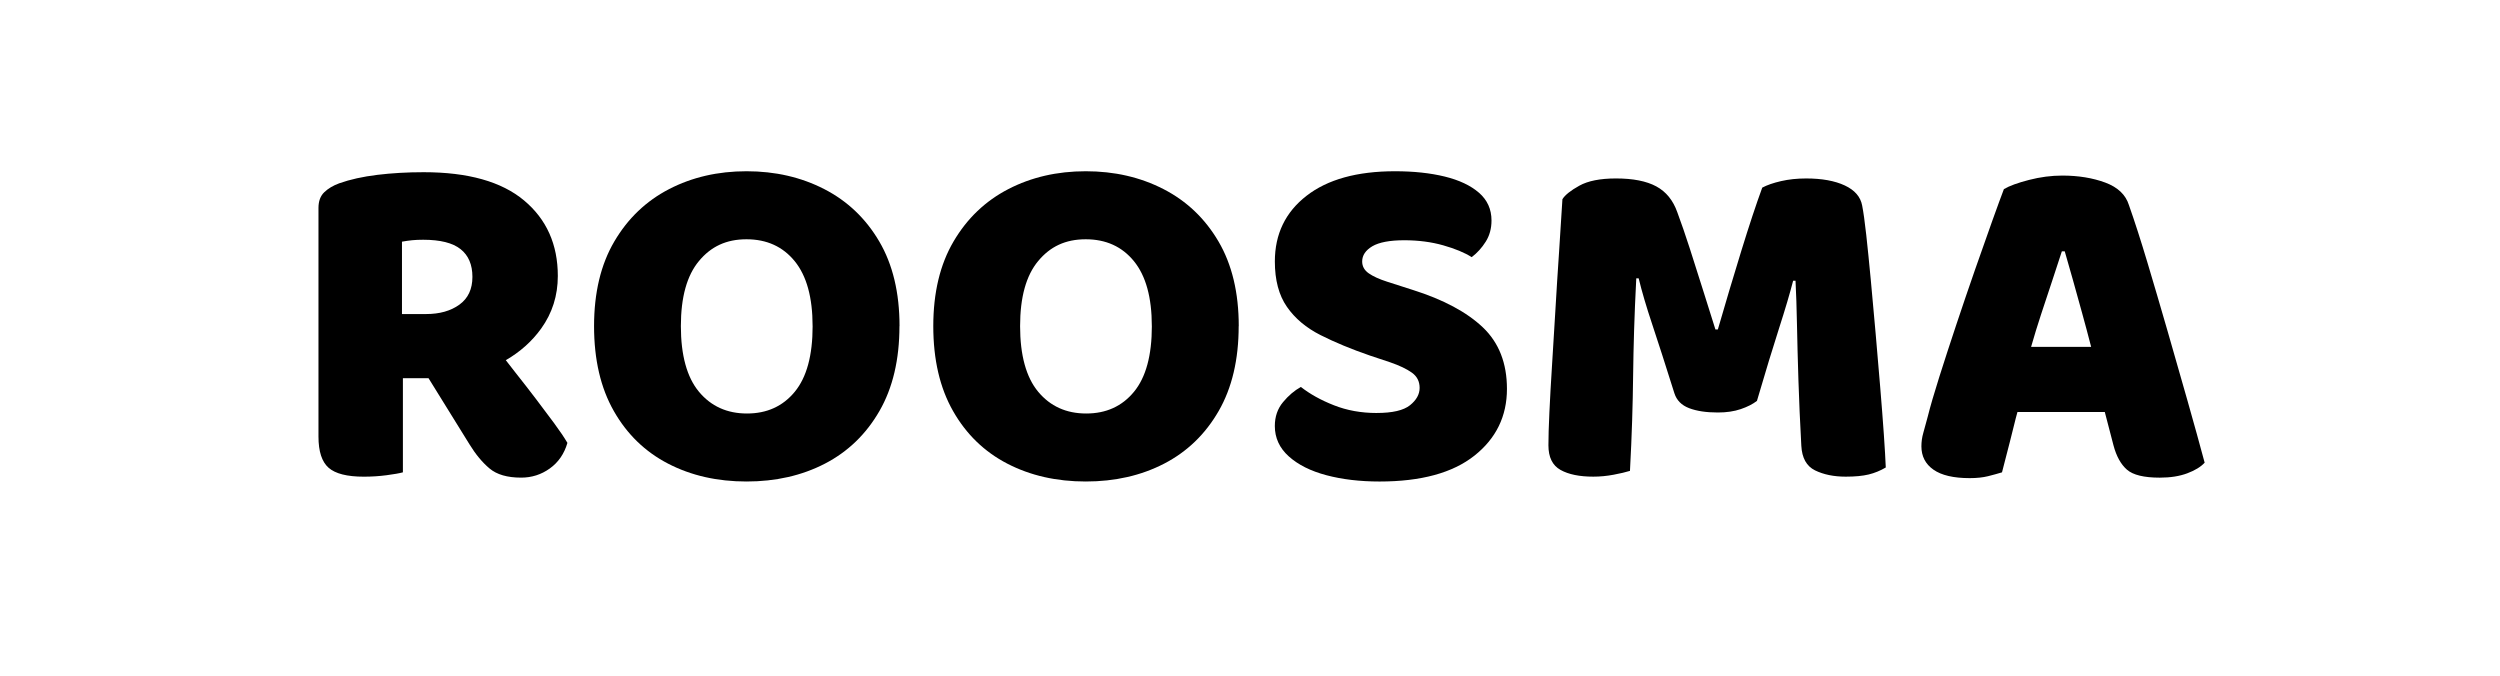 <svg viewBox="0 0 1000 270.3" xmlns="http://www.w3.org/2000/svg" id="LOGO">
  <path d="m221.78,169.44c-2.19-2.96-4.6-6.18-7.24-9.65-2.64-3.47-5.44-7.08-8.4-10.81-1.29-1.62-2.56-3.26-3.82-4.91,5.73-3.31,10.46-7.52,14.15-12.65,4.44-6.18,6.66-13.19,6.66-21.04,0-12.61-4.51-22.68-13.51-30.21-9.01-7.53-22.39-11.29-40.15-11.29-6.56,0-12.74.36-18.53,1.06-5.79.71-10.88,1.83-15.25,3.38-2.45.9-4.44,2.09-5.98,3.57-1.54,1.48-2.32,3.57-2.32,6.27v91.49c0,5.92,1.35,10.07,4.05,12.45,2.7,2.38,7.4,3.57,14.09,3.57,3.09,0,6.11-.19,9.07-.58,2.96-.39,5.15-.77,6.56-1.16v-37.64h10.26l16.38,26.44c2.44,3.99,5.11,7.21,8.01,9.65,2.9,2.44,7.11,3.67,12.64,3.67,4.25,0,8.07-1.22,11.48-3.67,3.41-2.44,5.76-5.85,7.04-10.23-1.29-2.19-3.02-4.76-5.21-7.72Zm-60.99-72.77c1.41-.26,2.77-.45,4.05-.58,1.28-.13,2.77-.19,4.44-.19,6.82,0,11.8,1.25,14.96,3.76,3.15,2.51,4.73,6.21,4.73,11.1s-1.74,8.59-5.21,11.1-7.91,3.76-13.32,3.76h-9.65v-28.95Z"></path>
  <path d="m359.78,130.45c0,13.38-2.67,24.71-8.01,33.97-5.34,9.26-12.61,16.28-21.81,21.04-9.2,4.76-19.66,7.14-31.36,7.14s-22.17-2.38-31.36-7.14c-9.2-4.76-16.44-11.77-21.71-21.04-5.28-9.26-7.91-20.59-7.91-33.97s2.7-24.67,8.11-33.87c5.4-9.2,12.71-16.18,21.91-20.94,9.2-4.76,19.52-7.14,30.98-7.14s21.81,2.38,31.08,7.14c9.26,4.76,16.6,11.74,22,20.94,5.4,9.2,8.11,20.49,8.11,33.87Zm-34.74,0c0-11.45-2.38-20.1-7.14-25.96-4.76-5.85-11.19-8.78-19.3-8.78s-14.19,2.9-19.01,8.69c-4.83,5.79-7.24,14.48-7.24,26.06s2.41,20.46,7.24,26.25c4.83,5.79,11.23,8.69,19.21,8.69s14.35-2.9,19.11-8.69c4.76-5.79,7.14-14.54,7.14-26.25Z"></path>
  <path d="m495.47,130.45c0,13.38-2.67,24.71-8.01,33.97-5.34,9.26-12.61,16.28-21.81,21.04-9.2,4.76-19.66,7.14-31.36,7.14s-22.17-2.38-31.36-7.14c-9.2-4.76-16.44-11.77-21.71-21.04-5.28-9.26-7.91-20.59-7.91-33.97s2.7-24.67,8.11-33.87c5.4-9.2,12.71-16.18,21.91-20.94,9.2-4.76,19.52-7.14,30.98-7.14s21.81,2.38,31.08,7.14c9.26,4.76,16.6,11.74,22,20.94,5.4,9.2,8.11,20.49,8.11,33.87Zm-34.74,0c0-11.45-2.38-20.1-7.14-25.96-4.76-5.85-11.19-8.78-19.3-8.78s-14.19,2.9-19.01,8.69c-4.83,5.79-7.24,14.48-7.24,26.06s2.41,20.46,7.24,26.25c4.83,5.79,11.23,8.69,19.21,8.69s14.35-2.9,19.11-8.69c4.76-5.79,7.14-14.54,7.14-26.25Z"></path>
  <path d="m550.67,165.19c6.3,0,10.74-1.03,13.32-3.09,2.57-2.06,3.86-4.37,3.86-6.95s-1.03-4.6-3.09-6.08c-2.06-1.48-4.96-2.86-8.69-4.15l-8.11-2.7c-7.46-2.57-14.06-5.31-19.78-8.2-5.73-2.9-10.2-6.66-13.41-11.29-3.22-4.63-4.83-10.68-4.83-18.14,0-10.94,4.21-19.69,12.64-26.25,8.43-6.56,20.23-9.84,35.42-9.84,7.46,0,14.09.71,19.88,2.12,5.79,1.42,10.36,3.57,13.7,6.47,3.34,2.9,5.02,6.6,5.02,11.1,0,3.22-.77,6.05-2.32,8.49-1.54,2.45-3.41,4.51-5.6,6.18-2.83-1.8-6.63-3.38-11.39-4.73-4.76-1.35-9.97-2.03-15.63-2.03s-10.04.81-12.74,2.41c-2.7,1.61-4.05,3.64-4.05,6.08,0,1.93.87,3.51,2.61,4.73,1.74,1.22,4.21,2.35,7.43,3.38l10.23,3.28c12.22,3.86,21.55,8.85,27.99,14.96,6.43,6.11,9.65,14.32,9.65,24.61,0,10.94-4.34,19.85-13.03,26.73-8.69,6.88-21.33,10.33-37.93,10.33-7.85,0-14.93-.84-21.23-2.51-6.31-1.67-11.32-4.18-15.06-7.53-3.73-3.34-5.6-7.4-5.6-12.16,0-3.73,1.09-6.92,3.28-9.55,2.19-2.64,4.57-4.66,7.14-6.08,3.6,2.83,8.01,5.28,13.22,7.33,5.21,2.06,10.91,3.09,17.08,3.09Z"></path>
  <path d="m702.76,160.37c-1.67,1.29-3.83,2.38-6.47,3.28-2.64.9-5.69,1.35-9.17,1.35-4.63,0-8.46-.58-11.48-1.74-3.03-1.16-4.99-3.15-5.89-5.98-3.6-11.45-6.56-20.65-8.88-27.6-2.32-6.95-4.12-13.06-5.4-18.34h-.96c-.39,7.59-.68,14.51-.87,20.75-.19,6.24-.32,12.29-.39,18.14-.07,5.86-.19,11.84-.39,17.95-.19,6.11-.48,12.83-.87,20.17-1.67.52-3.86,1.03-6.56,1.54-2.7.51-5.4.77-8.11.77-5.53,0-9.91-.9-13.12-2.7-3.22-1.8-4.83-5.08-4.83-9.84,0-3.21.13-7.62.39-13.22.26-5.6.61-11.9,1.06-18.92.45-7.01.9-14.38,1.35-22.1.45-7.72.93-15.37,1.45-22.97.51-7.59.96-14.67,1.35-21.23,1.03-1.67,3.28-3.47,6.76-5.4,3.47-1.93,8.36-2.9,14.67-2.9,6.82,0,12.19,1.06,16.12,3.18,3.92,2.12,6.72,5.57,8.4,10.33,1.54,4.12,3.21,8.98,5.02,14.57,1.8,5.6,3.6,11.26,5.4,16.99,1.8,5.73,3.41,10.84,4.83,15.34h.97c3.09-10.68,6.21-21.13,9.36-31.36,3.15-10.23,5.95-18.69,8.4-25.38,1.93-1.03,4.44-1.9,7.53-2.61,3.09-.71,6.43-1.06,10.04-1.06,6.3,0,11.45.94,15.44,2.8,3.99,1.87,6.3,4.54,6.95,8.01.51,2.58,1.06,6.5,1.64,11.77.58,5.28,1.19,11.32,1.83,18.14.64,6.82,1.28,13.93,1.93,21.33.64,7.4,1.25,14.57,1.83,21.52s1.06,13.22,1.45,18.82c.39,5.6.64,10.01.77,13.22-2.19,1.29-4.47,2.22-6.85,2.8-2.38.58-5.44.87-9.17.87-4.76,0-8.85-.84-12.26-2.51-3.41-1.67-5.24-4.95-5.5-9.84-.52-9.39-.9-18.14-1.16-26.25-.26-8.11-.45-15.5-.58-22.2-.13-6.69-.32-12.55-.58-17.56h-.96c-1.29,5.02-3.15,11.32-5.6,18.92-2.45,7.59-5.4,17.31-8.88,29.15Z"></path>
  <path d="m875.11,160.66c-2.58-9.07-5.24-18.4-8.01-27.99-2.77-9.58-5.47-18.79-8.11-27.6-2.64-8.81-5.11-16.5-7.43-23.06-1.29-4.12-4.44-7.11-9.46-8.98-5.02-1.86-10.75-2.8-17.18-2.8-4.38,0-8.82.58-13.32,1.74-4.51,1.16-7.85,2.38-10.04,3.67-1.03,2.7-2.58,6.92-4.63,12.64-2.06,5.73-4.34,12.19-6.85,19.4-2.51,7.21-5.02,14.57-7.53,22.1s-4.79,14.54-6.85,21.04c-2.06,6.5-3.6,11.81-4.63,15.92-.65,2.45-1.22,4.57-1.74,6.37-.52,1.8-.77,3.6-.77,5.4,0,3.99,1.61,7.11,4.83,9.36,3.21,2.25,8.04,3.38,14.48,3.38,2.83,0,5.28-.26,7.33-.77,2.06-.52,3.92-1.03,5.6-1.54.51-1.93,1.03-3.92,1.54-5.98.51-2.06,1.06-4.18,1.64-6.37.58-2.19,1.16-4.5,1.74-6.95.37-1.58.8-3.19,1.26-4.83h34.94l3.47,13.32c1.16,4.38,2.96,7.62,5.4,9.75,2.44,2.12,6.82,3.18,13.12,3.18,4.25,0,7.91-.58,11-1.74s5.4-2.57,6.95-4.25c-1.93-7.2-4.18-15.34-6.76-24.42Zm-62.67-21.91c1.28-4.47,2.61-8.82,4-13.03,1.54-4.7,3.02-9.17,4.44-13.41,1.42-4.25,2.7-8.17,3.86-11.77h1.16c1.03,3.47,2.12,7.3,3.28,11.48,1.16,4.18,2.38,8.59,3.67,13.22,1.2,4.33,2.41,8.84,3.61,13.51h-24.01Z"></path>
</svg>